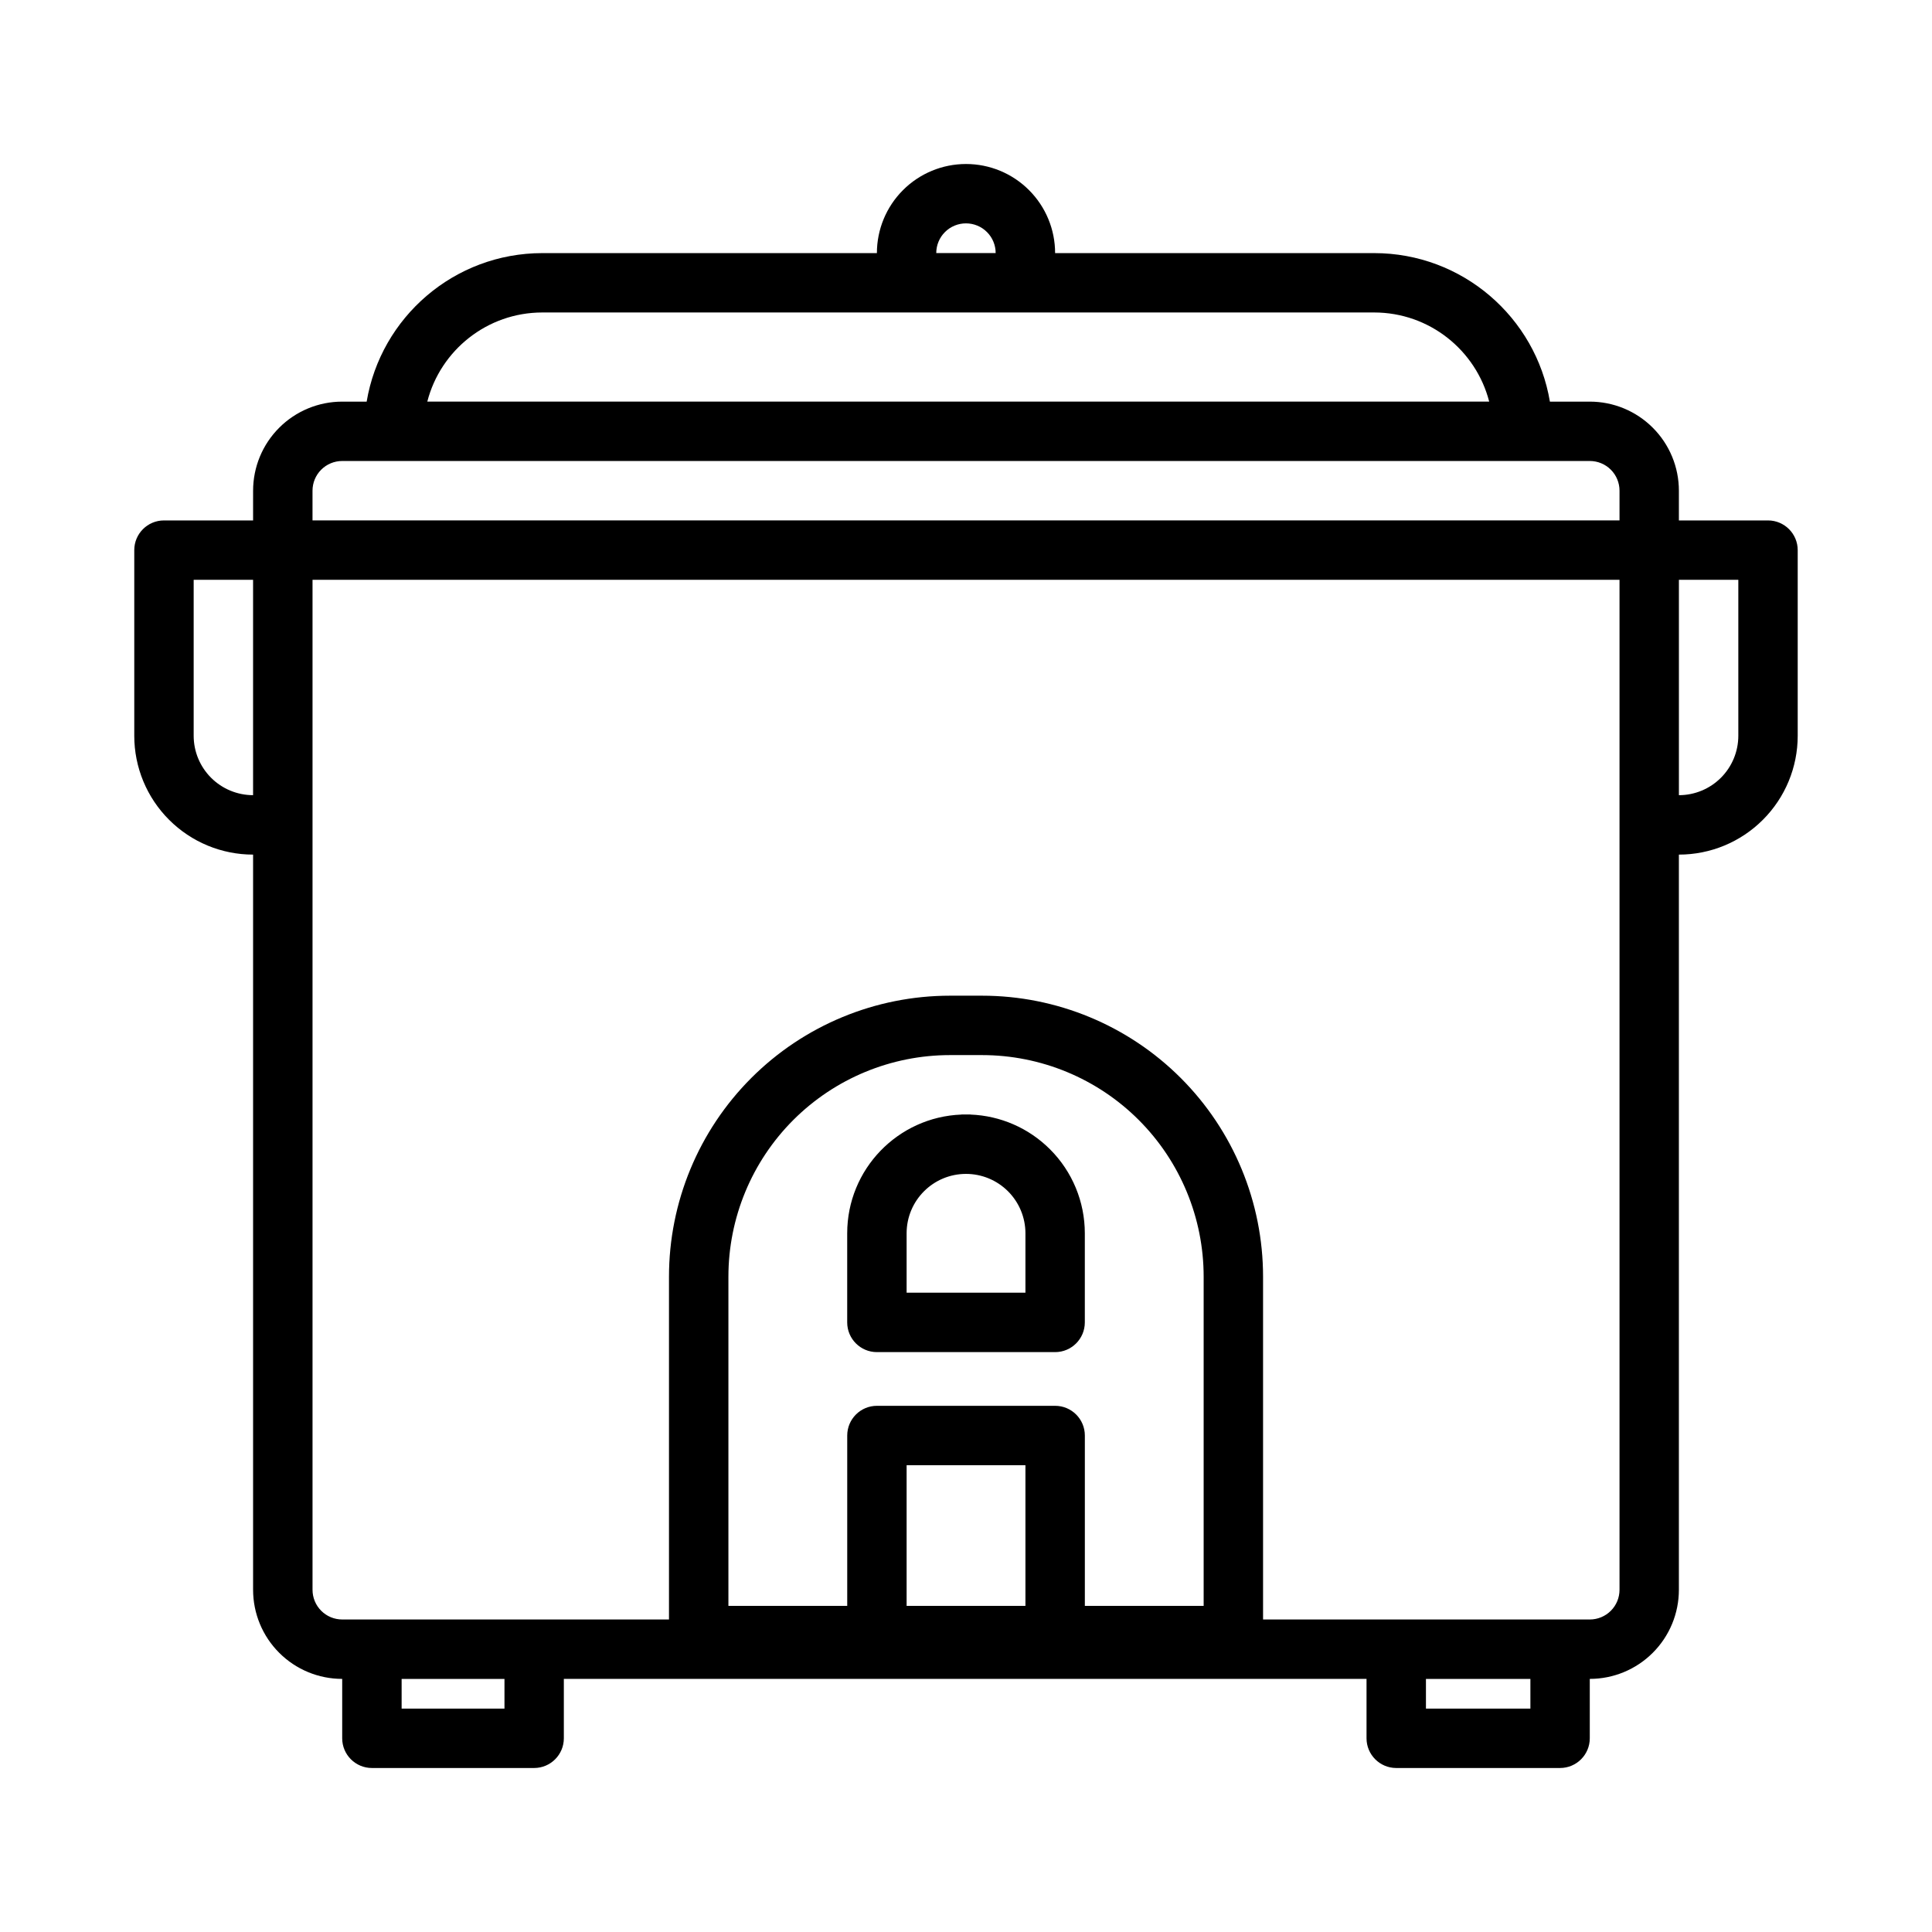 <?xml version="1.0" encoding="UTF-8"?>
<!-- The Best Svg Icon site in the world: iconSvg.co, Visit us! https://iconsvg.co -->
<svg fill="#000000" width="800px" height="800px" version="1.1" viewBox="144 144 512 512" xmlns="http://www.w3.org/2000/svg">
 <path d="m211.07 281.92h-23.617c-4.344 0-7.871 3.527-7.871 7.871v49.199c0 8.352 3.312 16.359 9.227 22.262 5.902 5.91 13.91 9.227 22.262 9.227v194.83c0 6.266 2.488 12.273 6.918 16.695 4.426 4.434 10.43 6.918 16.695 6.918v15.742c0 4.344 3.527 7.871 7.871 7.871h42.996c4.344 0 7.871-3.527 7.871-7.871v-15.742h212.72v15.742c0 4.344 3.527 7.871 7.871 7.871h43.422c4.344 0 7.871-3.527 7.871-7.871v-15.742c6.266 0 12.273-2.488 16.695-6.918 4.434-4.426 6.918-10.43 6.918-16.695v-194.83c8.352 0 16.359-3.312 22.262-9.227 5.91-5.902 9.227-13.91 9.227-22.262v-49.199c0-4.344-3.527-7.871-7.871-7.871h-23.617v-7.871c0-6.266-2.488-12.273-6.918-16.695-4.426-4.434-10.43-6.918-16.695-6.918h-10.57c-3.746-22.34-23.176-39.359-46.578-39.359h-84.547c0-6.266-2.488-12.273-6.918-16.695-4.426-4.434-10.43-6.918-16.695-6.918v15.742-15.742c-6.266 0-12.273 2.488-16.695 6.918-4.434 4.426-6.918 10.43-6.918 16.695h-88.641c-23.402 0-42.832 17.02-46.578 39.359h-6.481c-6.266 0-12.273 2.488-16.695 6.918-4.434 4.426-6.918 10.43-6.918 16.695zm338.5 307.01v7.871h-27.68v-7.871zm-271.88 0v7.871h-27.254v-7.871zm-50.867-291.27v267.65c0 2.086 0.828 4.094 2.305 5.566 1.473 1.48 3.481 2.305 5.566 2.305h86.594v-90.836c0-19.75 7.848-38.699 21.812-52.664 13.965-13.965 32.914-21.812 52.664-21.812h8.484c19.75 0 38.699 7.848 52.664 21.812 13.965 13.965 21.812 32.914 21.812 52.664v90.836h86.594c2.086 0 4.094-0.828 5.566-2.305 1.48-1.473 2.305-3.481 2.305-5.566v-267.65zm204.67 271.92h31.488v-87.238c0-15.578-6.188-30.52-17.199-41.531-11.012-11.012-25.953-17.199-41.531-17.199h-8.484c-15.578 0-30.52 6.188-41.531 17.199s-17.199 25.953-17.199 41.531v87.238h31.488v-45.152c0-4.352 3.527-7.871 7.871-7.871h47.23c4.344 0 7.871 3.519 7.871 7.871v45.152zm-15.742 0h-31.488v-37.281h31.488zm-14.547-130.23h-2.41v0.023c-16.832 0.637-30.277 14.477-30.277 31.465v23.617c0 4.344 3.527 7.871 7.871 7.871h47.23c4.344 0 7.871-3.527 7.871-7.871v-23.617c0-8.352-3.312-16.359-9.227-22.262-5.621-5.629-13.145-8.902-21.066-9.203v-0.023zm14.547 31.488v15.742h-31.488v-15.742c0-8.699 7.047-15.742 15.742-15.742 4.172 0 8.18 1.66 11.133 4.613 2.953 2.953 4.613 6.957 4.613 11.133zm173.18-173.18h15.742v41.328c0 4.172-1.66 8.18-4.613 11.133s-6.957 4.613-11.133 4.613v-57.07zm-377.86 57.07c-4.172 0-8.18-1.66-11.133-4.613-2.953-2.953-4.613-6.957-4.613-11.133v-41.328h15.742v57.07zm354.24-88.559h-330.62c-2.086 0-4.094 0.828-5.566 2.305-1.48 1.473-2.305 3.481-2.305 5.566v7.871h346.37v-7.871c0-2.086-0.828-4.094-2.305-5.566-1.473-1.48-3.481-2.305-5.566-2.305zm-316.93 0m290.27-15.742c-3.496-13.578-15.824-23.617-30.496-23.617h-220.42c-14.664 0-27 10.035-30.496 23.617zm-130.79-39.359c0-2.086-0.828-4.094-2.305-5.566-1.473-1.48-3.481-2.305-5.566-2.305-2.086 0-4.094 0.828-5.566 2.305-1.48 1.473-2.305 3.481-2.305 5.566z" fill-rule="evenodd"/>
</svg>